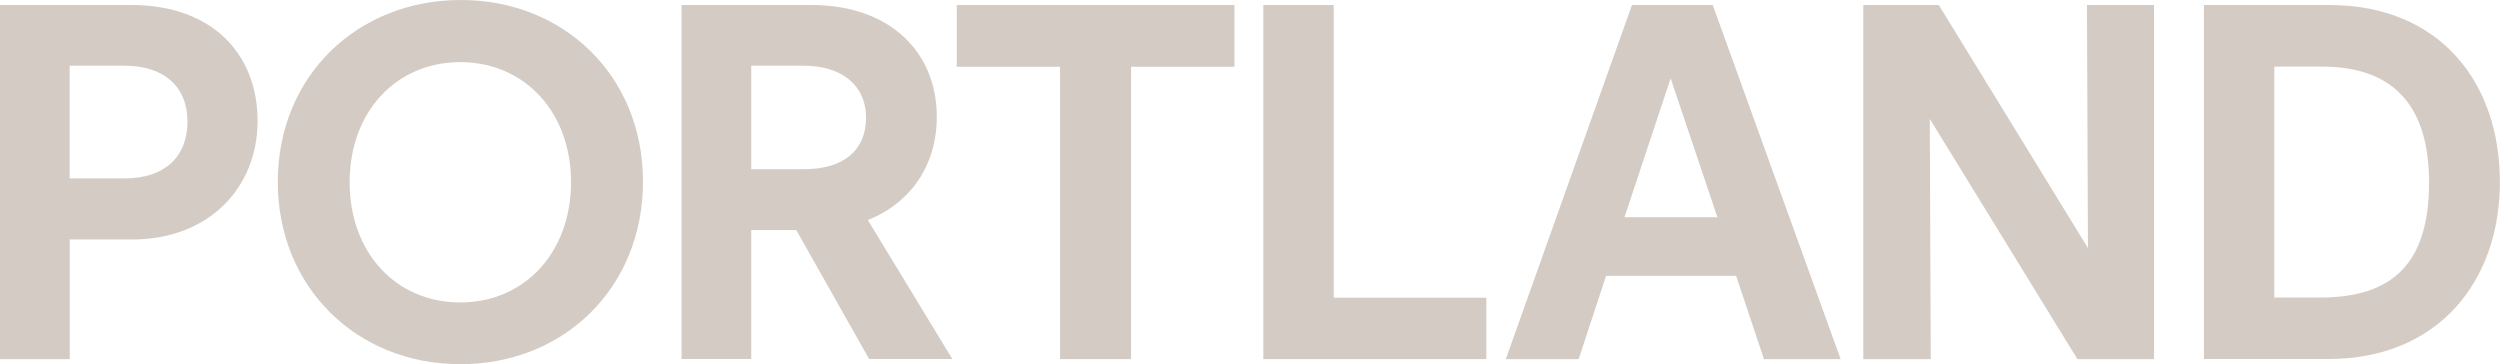 <?xml version="1.0" encoding="UTF-8"?>
<svg id="Layer_2" data-name="Layer 2" xmlns="http://www.w3.org/2000/svg" width="274.85" height="40.03" viewBox="0 0 274.85 40.03">
  <defs>
    <style>
      .cls-1 {
        fill: #d4ccc4;
        stroke-width: 0px;
      }
    </style>
  </defs>
  <g id="Capa_1" data-name="Capa 1">
    <g>
      <path class="cls-1" d="m7.66,39.48H0V.55h14.46c8.88,0,13.86,5.41,13.86,12.73s-5.31,13.05-13.8,13.05h-6.85v13.15Zm6.08-19.87c4.35,0,6.87-2.37,6.87-6.23s-2.59-6.15-6.87-6.15h-6.08v12.38h6.08Z"/>
      <path class="cls-1" d="m30.54,20C30.54,8.33,39.32,0,50.66,0s20.03,8.34,20.03,19.97-8.65,20.07-20.08,20.07-20.07-8.5-20.07-20.03m32.24.02c0-7.74-5.14-13.2-12.17-13.2s-12.17,5.44-12.17,13.2,5.1,13.22,12.17,13.22,12.17-5.51,12.17-13.22"/>
      <path class="cls-1" d="m74.93.55h14.29c8.56,0,13.77,5.12,13.77,12.29,0,5.32-2.86,9.47-7.58,11.35l9.29,15.28h-9.15l-8.01-14.18h-4.95v14.18h-7.66V.55Zm13.5,18.05c4.25,0,6.78-2.03,6.78-5.66s-2.77-5.71-6.78-5.71h-5.84v11.37h5.84Z"/>
      <polygon class="cls-1" points="135.72 7.34 124.35 7.34 124.35 39.48 116.54 39.48 116.54 7.34 105.19 7.34 105.19 .55 135.72 .55 135.72 7.34"/>
      <polygon class="cls-1" points="138.89 .55 146.63 .55 146.63 32.73 163.41 32.73 163.41 39.48 138.89 39.48 138.89 .55"/>
      <path class="cls-1" d="m190.88,30.33h-14.31l-3.01,9.15h-8.01L179.42.55h8.88l14.06,38.93h-8.43l-3.06-9.15Zm-2.07-6.45l-5.14-15.27-5.07,15.27h10.21Z"/>
      <polygon class="cls-1" points="212.27 39.48 204.85 39.48 204.85 .55 213.15 .55 229.55 27.27 229.44 .55 236.82 .55 236.82 39.48 228.39 39.48 212.16 13.07 212.27 39.48"/>
      <path class="cls-1" d="m242.3,39.48V.55h13.75c12.23,0,18.79,8.56,18.79,19.46s-6.78,19.46-18.84,19.46h-13.7Zm12.81-6.77c8.06,0,11.94-3.9,11.94-12.63s-4.16-12.76-11.8-12.76h-5.21v25.39h5.07Z"/>
    </g>
  </g>
</svg>